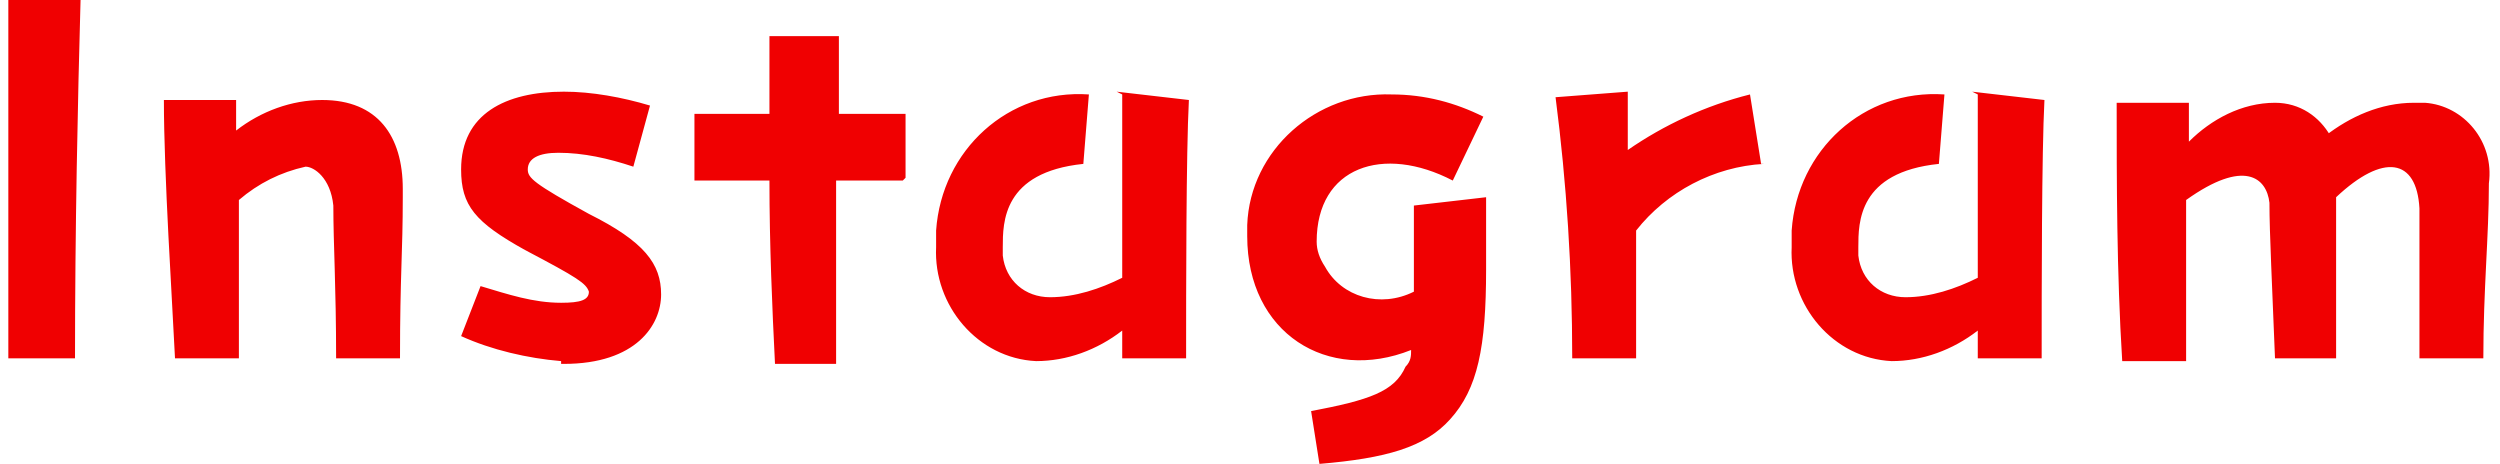 <?xml version="1.0" encoding="UTF-8"?>
<svg id="_レイヤー_1" data-name="レイヤー_1" xmlns="http://www.w3.org/2000/svg" version="1.1" viewBox="0 0 90 16.7">
  <!-- Generator: Adobe Illustrator 29.6.1, SVG Export Plug-In . SVG Version: 2.1.1 Build 9)  -->
  <defs>
    <style>
      .st0 {
        fill: #f00001;
      }
    </style>
  </defs>
  <path id="_パス_1030" data-name="パス_1030" class="st0" d="M2.7,13C2.7,8.2,2.8,3.6,2.9,0H.3c0,1.4,0,3,0,4.7,0,2.6,0,5.6,0,8.2h2.4ZM11.6,3.6c-1.1,0-2.2.4-3.1,1.1,0-.4,0-.8,0-1.1h-2.6c0,2.7.3,7.2.4,9.3h2.3c0-1.7,0-3.8,0-5.7.7-.6,1.5-1,2.4-1.2.3,0,.9.4,1,1.4,0,1.4.1,2.9.1,5.5h2.3c0-3,.1-3.8.1-5.8v-.3c0-1.9-.9-3.2-2.9-3.2ZM20.2,13.1h.1c2.6,0,3.5-1.4,3.5-2.5s-.6-1.9-2.6-2.9c-2-1.1-2.2-1.3-2.2-1.6,0-.4.4-.6,1.1-.6.9,0,1.8.2,2.7.5l.6-2.2c-1-.3-2.1-.5-3.1-.5-2.1,0-3.7.8-3.7,2.8,0,1.3.5,1.9,2.3,2.9,1.9,1,2.2,1.2,2.3,1.5,0,.3-.3.4-1,.4-1,0-1.9-.3-2.9-.6l-.7,1.8c1.1.5,2.4.8,3.6.9ZM32.6,6.4v-2.3c0,0-2.4,0-2.4,0,0-.9,0-1.8,0-2.8h-2.5c0,.8,0,1.8,0,2.8h-2.7c0,0,0,2.4,0,2.4.5,0,1.6,0,2.7,0,0,2.3.1,4.6.2,6.6h2.2c0-2.1,0-4.3,0-6.6h2.4ZM40.4,3.4c0,1.7,0,4.3,0,6.6-.8.4-1.7.7-2.6.7-.9,0-1.6-.6-1.7-1.5,0-.1,0-.2,0-.3,0-.9,0-2.7,2.9-3l.2-2.5c-2.9-.2-5.3,2-5.5,4.9,0,.2,0,.4,0,.6-.1,2.1,1.5,4,3.6,4.1,0,0,0,0,0,0,1.1,0,2.2-.4,3.1-1.1,0,.4,0,.7,0,1h2.3c0-2.5,0-7.4.1-9.3l-2.6-.3ZM53.5,7.1l-2.6.3c0,1.2,0,2.3,0,3.1-1.2.6-2.6.2-3.2-.9-.2-.3-.3-.6-.3-.9,0-2.7,2.4-3.5,4.9-2.2l1.1-2.3c-1-.5-2.1-.8-3.3-.8-2.7-.1-5.1,2-5.2,4.7,0,.1,0,.3,0,.4,0,3.5,2.9,5.3,5.9,4.1,0,.2,0,.4-.2.6-.4.9-1.3,1.2-3.4,1.6l.3,1.9c2.4-.2,3.8-.6,4.7-1.6,1-1.1,1.3-2.6,1.3-5.4s0-1.7,0-2.6ZM63.4,5.9l-.4-2.5c-1.6.4-3.1,1.1-4.4,2,0-.8,0-1.6,0-2.1l-2.6.2c.4,3.1.6,6.2.6,9.4h2.3c0-1.3,0-3.2,0-4.6,1.1-1.4,2.8-2.3,4.6-2.4ZM71.2,3.4c0,1.7,0,4.3,0,6.6-.8.4-1.7.7-2.6.7-.9,0-1.6-.6-1.7-1.5,0-.1,0-.2,0-.3,0-.9,0-2.7,2.9-3l.2-2.5c-2.9-.2-5.3,2-5.5,4.9,0,.2,0,.4,0,.6-.1,2.1,1.5,4,3.6,4.1,0,0,0,0,0,0,1.1,0,2.2-.4,3.1-1.1,0,.4,0,.7,0,1h2.3c0-2.5,0-7.4.1-9.3l-2.6-.3ZM83.9,4.9c-.4-.7-1.1-1.2-2-1.2-1.2,0-2.3.6-3.1,1.4v-1.4h-2.6c0,2.8,0,6.1.2,9.3h2.3c0-2.5,0-4,0-5.8,2.1-1.5,2.9-.8,3,.1,0,1.1.1,3,.2,5.6h2.2c0-2.3,0-4,0-5.8,1.7-1.6,2.9-1.4,3,.4,0,1.3,0,2.8,0,5.4h2.3c0-2.5.2-4.4.2-6.3.2-1.5-.9-2.8-2.3-2.9-.1,0-.2,0-.4,0-1.2,0-2.3.5-3.2,1.2Z"/>
</svg>